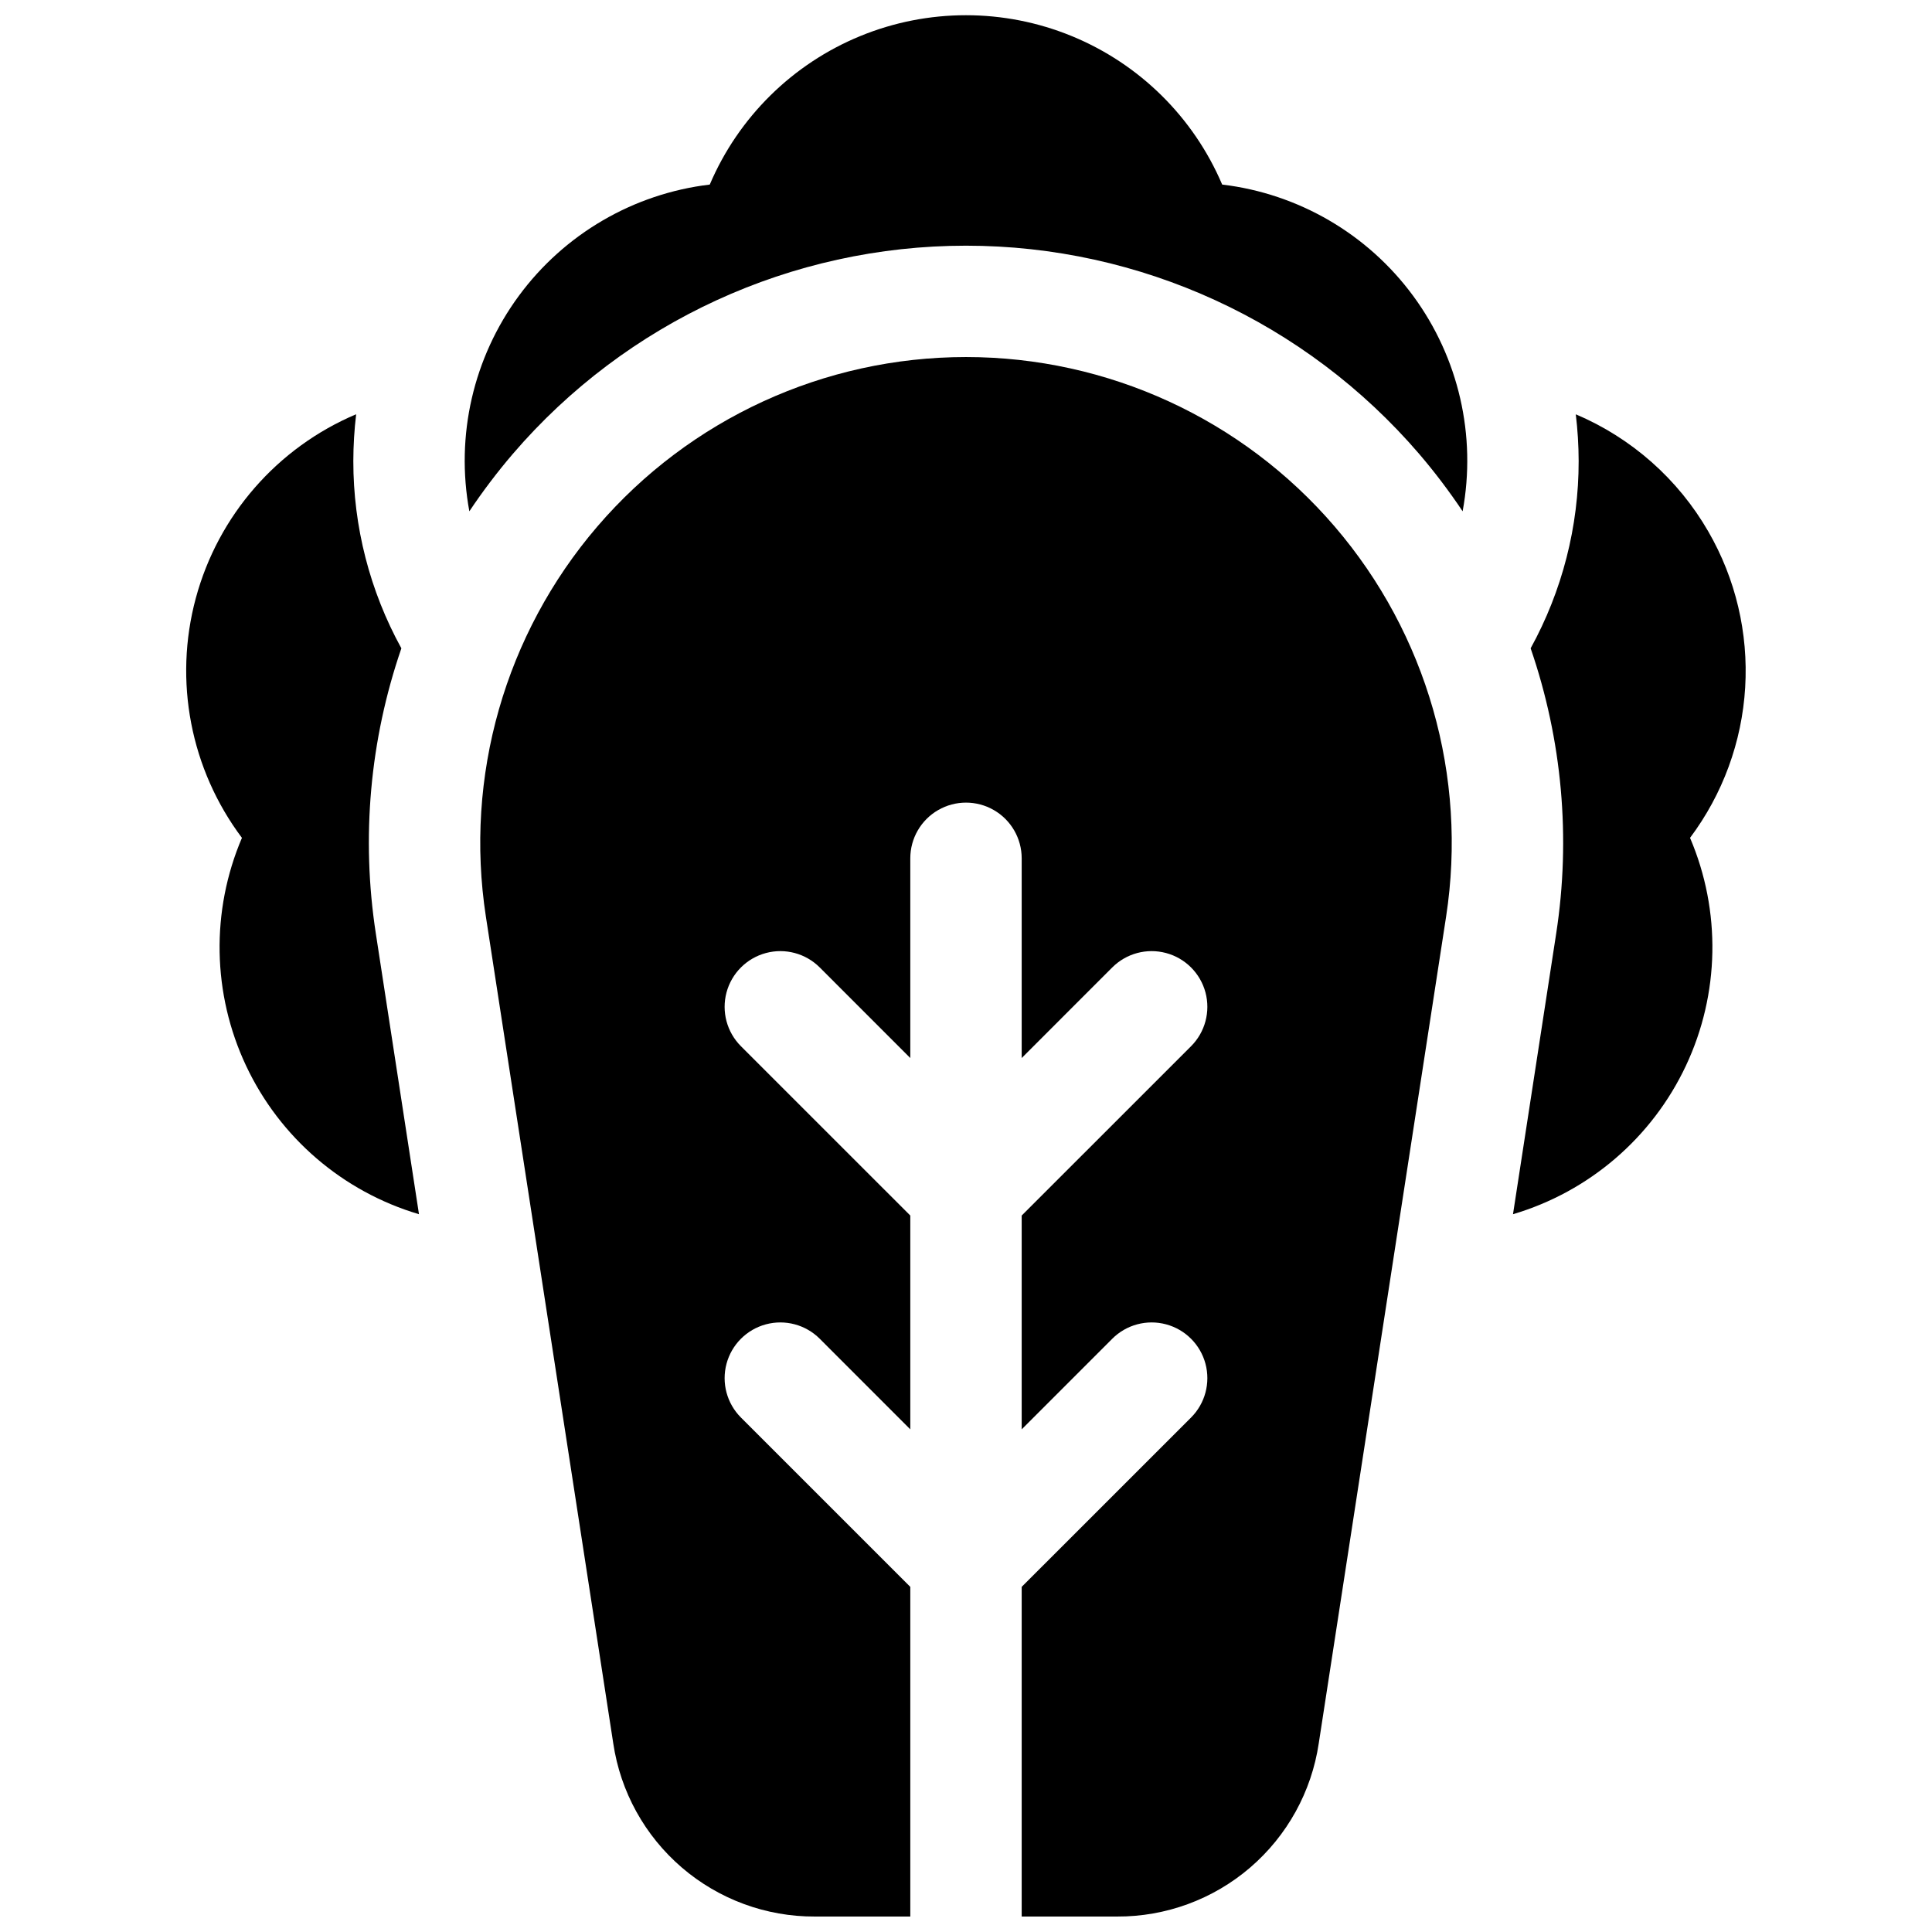 <?xml version="1.0" encoding="UTF-8"?>
<!-- Uploaded to: ICON Repo, www.svgrepo.com, Generator: ICON Repo Mixer Tools -->
<svg width="800px" height="800px" version="1.1" viewBox="144 144 512 512" xmlns="http://www.w3.org/2000/svg">
 <defs>
  <clipPath id="b">
   <path d="m271 238h258v413.9h-258z"/>
  </clipPath>
  <clipPath id="a">
   <path d="m267 148.09h266v131.91h-266z"/>
  </clipPath>
 </defs>
 <g clip-path="url(#b)">
  <path d="m400 238.62c-37.559 0-73.246 16.402-97.699 44.91-24.457 28.504-35.246 66.27-29.535 103.39l33.754 219.09c1.902 12.801 8.355 24.48 18.172 32.91 9.816 8.43 22.34 13.039 35.277 12.984h25.27v-87.367l-44.879-44.871c-3.731-3.731-5.188-9.168-3.824-14.262 1.367-5.098 5.348-9.074 10.441-10.441 5.094-1.363 10.531 0.09 14.262 3.82l24 24.012v-56.66l-44.879-44.871c-3.731-3.731-5.188-9.164-3.824-14.262 1.367-5.094 5.348-9.074 10.441-10.438 5.094-1.367 10.531 0.09 14.262 3.82l24 24.008v-52.93c0-5.273 2.812-10.145 7.379-12.781 4.566-2.637 10.195-2.637 14.762 0 4.566 2.637 7.379 7.508 7.379 12.781v52.93l24-24.008c3.731-3.731 9.168-5.188 14.262-3.82 5.098 1.363 9.074 5.344 10.441 10.438 1.363 5.098-0.094 10.531-3.82 14.262l-44.883 44.871v56.66l24-24.008v-0.004c3.731-3.731 9.168-5.184 14.262-3.82 5.098 1.367 9.074 5.344 10.441 10.441 1.363 5.094-0.094 10.531-3.82 14.262l-44.883 44.871v87.367h25.27c12.938 0.055 25.465-4.555 35.281-12.984 9.816-8.43 16.266-20.109 18.172-32.91l33.75-219.09c5.711-37.121-5.078-74.887-29.531-103.39-24.457-28.508-60.141-44.91-97.699-44.91z"/>
 </g>
 <g clip-path="url(#a)">
  <path d="m467.89 192.91c-7.606-17.852-21.93-31.988-39.883-39.355-17.949-7.363-38.078-7.363-56.027 0-17.949 7.367-32.277 21.504-39.883 39.355-20.219 2.418-38.535 13.098-50.605 29.5-12.07 16.402-16.812 37.066-13.109 57.09 3.531-5.285 7.371-10.359 11.504-15.191 30.066-35.039 73.938-55.199 120.11-55.199 46.168 0 90.039 20.16 120.11 55.199 4.133 4.832 7.973 9.906 11.504 15.191 3.707-20.023-1.039-40.688-13.109-57.09-12.066-16.402-30.387-27.082-50.605-29.5z"/>
 </g>
 <path d="m250.37 315.81c-8.371-15.203-12.75-32.281-12.734-49.633 0.008-4.144 0.258-8.285 0.75-12.398-20.914 8.848-36.586 26.828-42.5 48.754-5.91 21.922-1.398 45.348 12.23 63.508-8.266 19.367-7.867 41.34 1.094 60.391 8.961 19.055 25.637 33.371 45.824 39.348l-11.434-74.371c-3.914-25.375-1.594-51.32 6.769-75.598z"/>
 <path d="m596.73 284.87c-8.016-13.906-20.348-24.816-35.129-31.074 0.496 4.106 0.746 8.238 0.758 12.379 0.02 17.352-4.356 34.43-12.723 49.633 8.359 24.277 10.684 50.223 6.769 75.598l-11.445 74.371c20.188-5.977 36.863-20.293 45.824-39.348 8.965-19.051 9.359-41.023 1.094-60.391 8.668-11.566 13.75-25.426 14.613-39.855 0.863-14.43-2.531-28.797-9.762-41.312z"/>
</svg>
